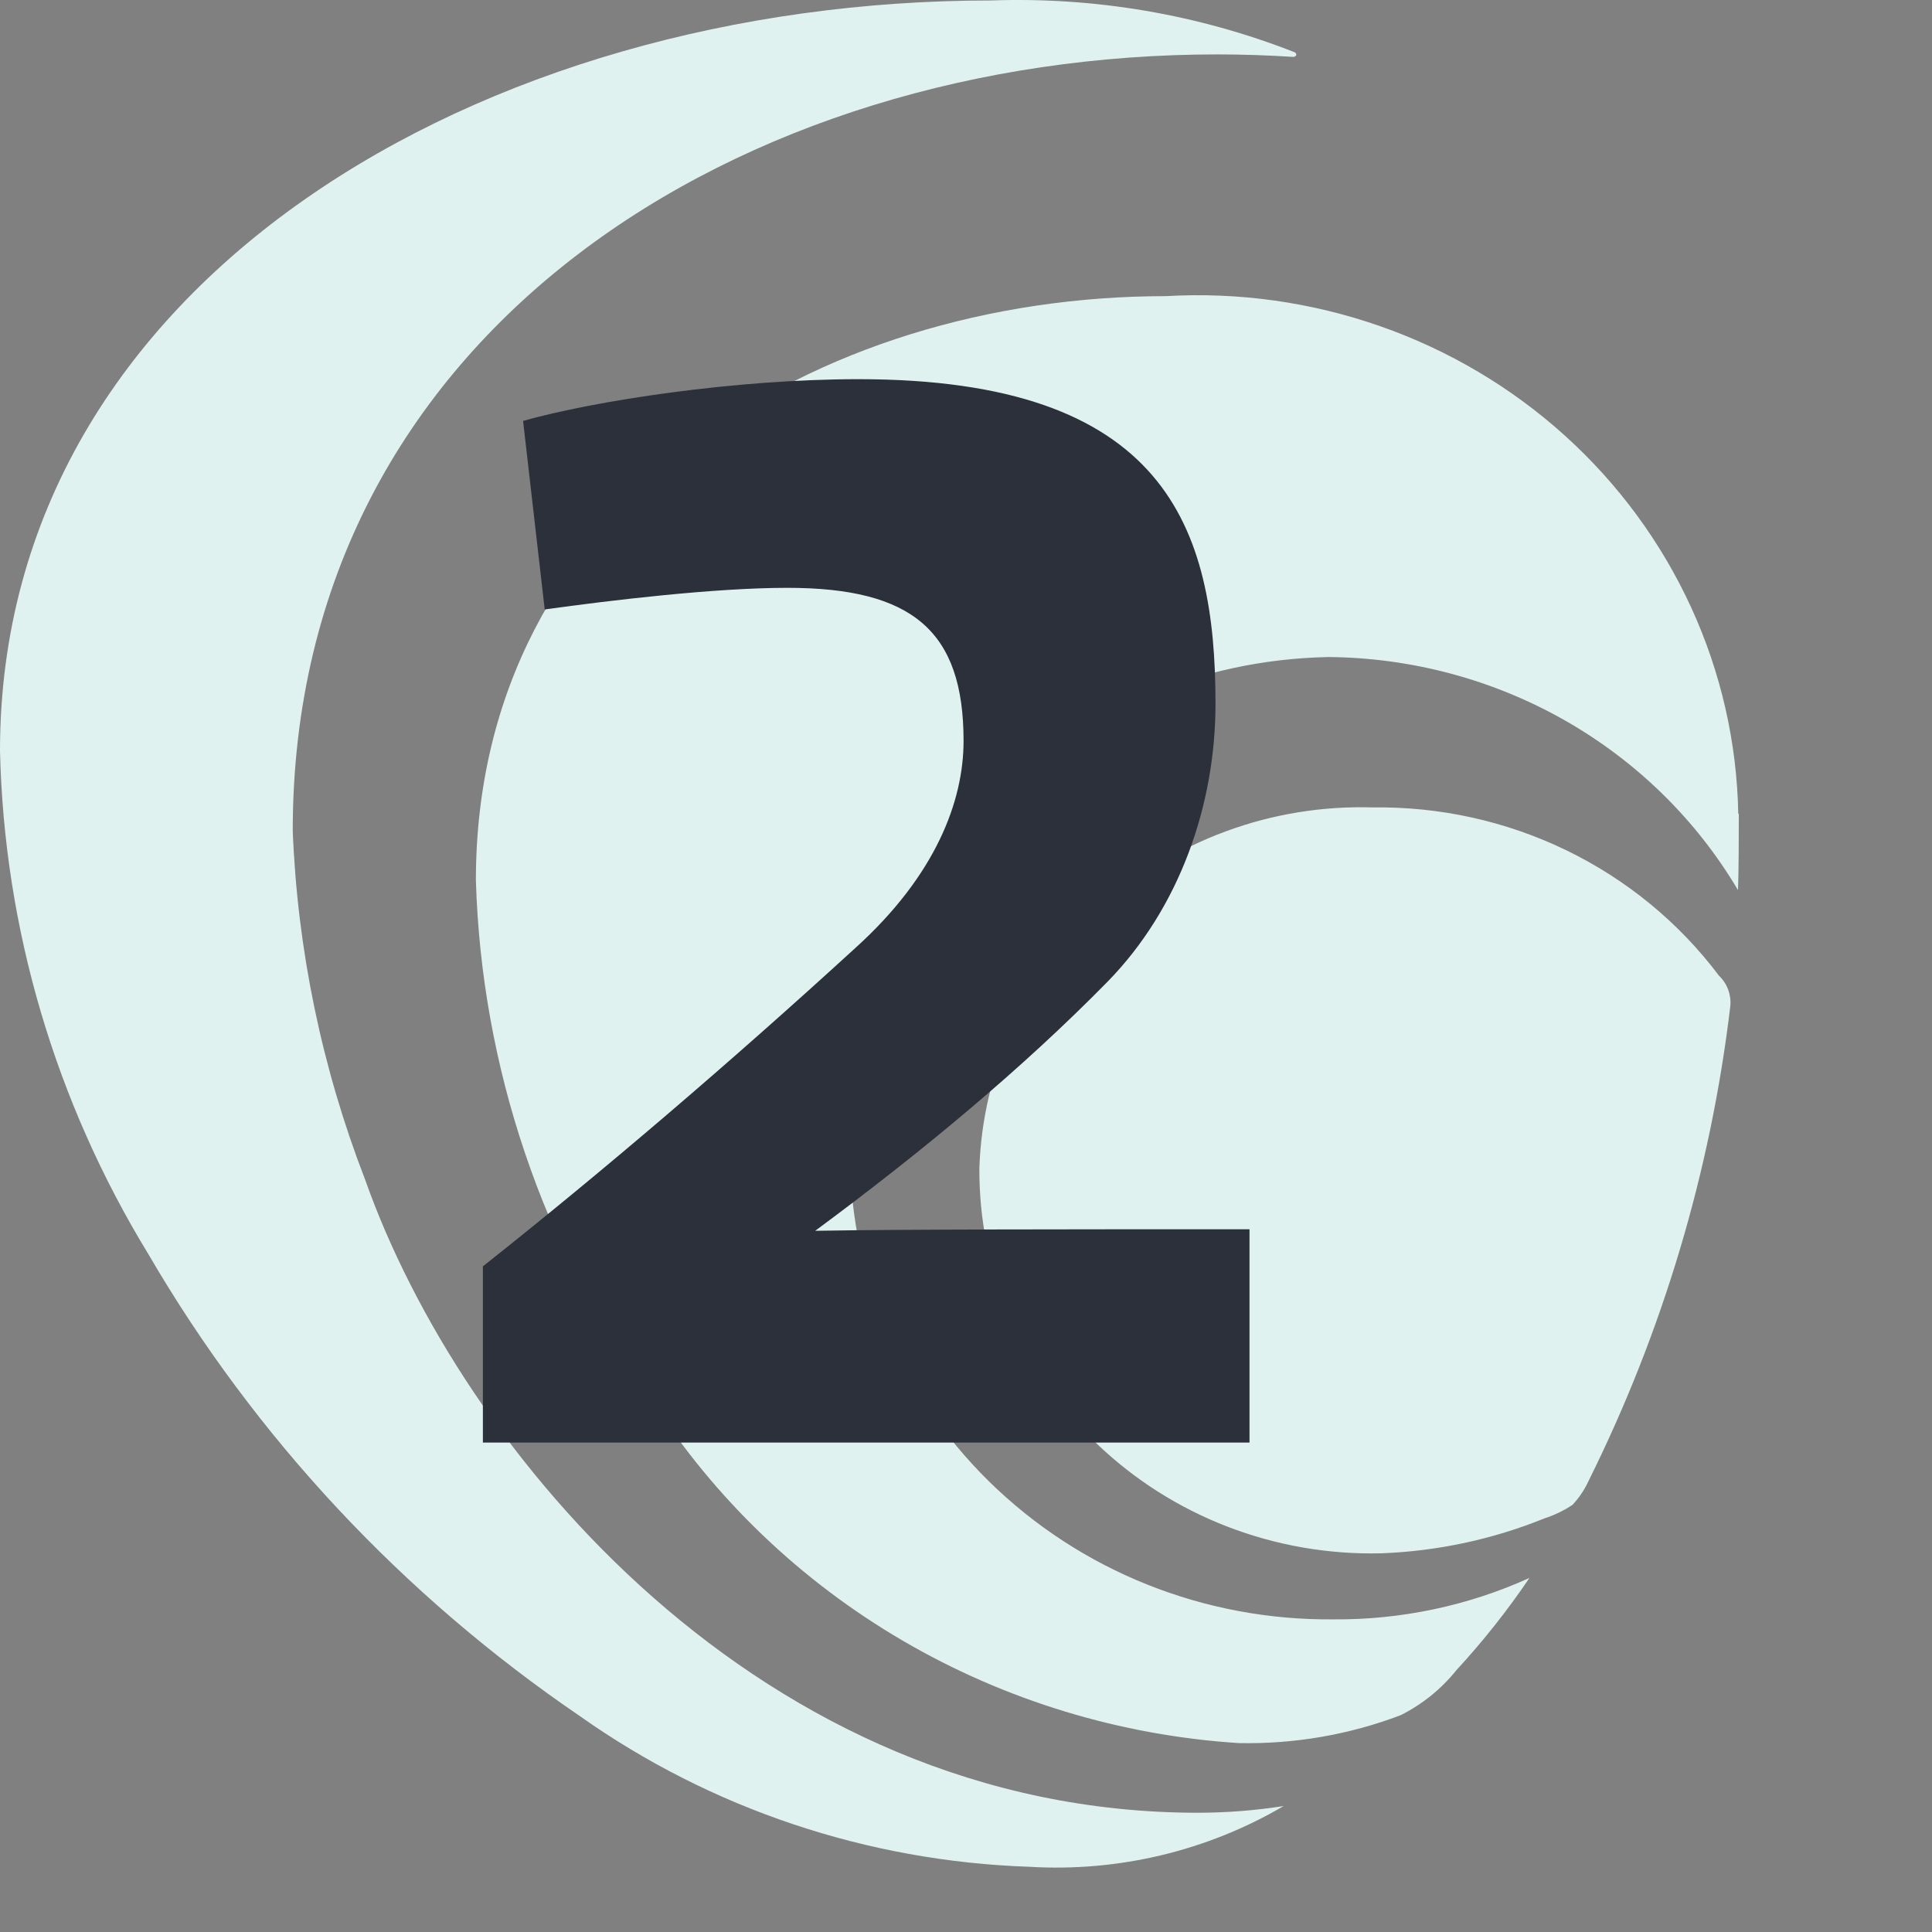 <?xml version="1.0" encoding="UTF-8"?> <svg xmlns="http://www.w3.org/2000/svg" width="50" height="50" viewBox="0 0 50 50" fill="none"><rect x="0" y="0" width="50" height="50" fill="#808080" stroke="none"/><path d="M45 21.062C45 21.539 45 22.566 44.978 23.034C43.902 21.216 42.359 19.703 40.501 18.645C38.643 17.588 36.535 17.022 34.384 17.004C32.723 17.035 31.084 17.387 29.562 18.038C28.039 18.689 26.663 19.627 25.513 20.798C24.362 21.969 23.459 23.351 22.856 24.863C22.253 26.375 21.961 27.989 21.997 29.612C21.97 31.227 22.274 32.832 22.892 34.331C23.51 35.83 24.429 37.193 25.596 38.339C26.762 39.485 28.151 40.392 29.682 41.005C31.212 41.618 32.853 41.925 34.508 41.909C36.26 41.923 37.993 41.557 39.582 40.837C39.014 41.677 38.382 42.474 37.693 43.222C37.303 43.709 36.81 44.108 36.247 44.39C34.913 44.896 33.489 45.141 32.058 45.111C28.988 44.913 26.009 44.005 23.367 42.463C20.726 40.92 18.497 38.788 16.864 36.24C14.04 32.283 12.46 27.607 12.316 22.785C12.316 12.995 21.122 7.664 30.174 7.664C32.056 7.555 33.941 7.82 35.717 8.441C37.492 9.062 39.12 10.027 40.504 11.278C41.887 12.529 42.997 14.041 43.768 15.722C44.538 17.403 44.953 19.218 44.986 21.06M35.523 20.896C34.226 20.857 32.935 21.068 31.722 21.516C30.509 21.964 29.398 22.641 28.453 23.509C27.508 24.376 26.747 25.417 26.214 26.572C25.681 27.727 25.386 28.973 25.346 30.239C25.339 31.564 25.604 32.878 26.126 34.102C26.648 35.325 27.416 36.434 28.385 37.363C29.353 38.292 30.503 39.022 31.765 39.509C33.027 39.996 34.377 40.231 35.734 40.2C37.191 40.147 38.628 39.84 39.975 39.294C40.232 39.211 40.475 39.093 40.699 38.943C40.868 38.761 41.007 38.554 41.11 38.33C43.033 34.462 44.274 30.304 44.781 26.032C44.794 25.888 44.774 25.743 44.723 25.607C44.672 25.471 44.59 25.349 44.484 25.247C43.454 23.877 42.103 22.766 40.544 22.009C38.985 21.252 37.264 20.871 35.523 20.896ZM33.504 1.352C31.011 0.374 28.335 -0.083 25.65 0.012C12.514 0.012 0 7.246 0 19.431C0.106 24.024 1.429 28.512 3.84 32.457C6.604 37.202 10.418 41.285 15.002 44.409C18.397 46.812 22.448 48.171 26.638 48.312C28.945 48.451 31.24 47.902 33.221 46.74C32.488 46.855 31.747 46.913 31.005 46.914C19.69 46.914 11.924 37.537 9.447 30.523C8.33 27.634 7.698 24.588 7.576 21.502C7.576 8.529 19.251 1.408 31.504 1.408C32.154 1.408 32.81 1.43 33.465 1.472C33.517 1.472 33.548 1.446 33.548 1.411C33.547 1.398 33.542 1.386 33.534 1.375C33.526 1.365 33.516 1.357 33.504 1.352Z" fill="#E0F2EF"></path><path d="M32.337 37.333H12.497V32.773C15.577 30.333 18.857 27.533 22.137 24.533C24.217 22.653 24.937 20.733 24.937 19.173C24.937 16.333 23.617 15.213 20.377 15.213C18.497 15.213 15.817 15.533 14.097 15.773L13.537 10.893C15.377 10.373 19.017 9.813 22.217 9.813C30.177 9.813 31.457 13.653 31.457 18.213C31.457 20.813 30.537 23.493 28.657 25.413C26.457 27.653 23.857 29.813 21.097 31.853C23.457 31.813 27.537 31.813 32.337 31.813V37.333Z" fill="#2B303A"></path></svg> 